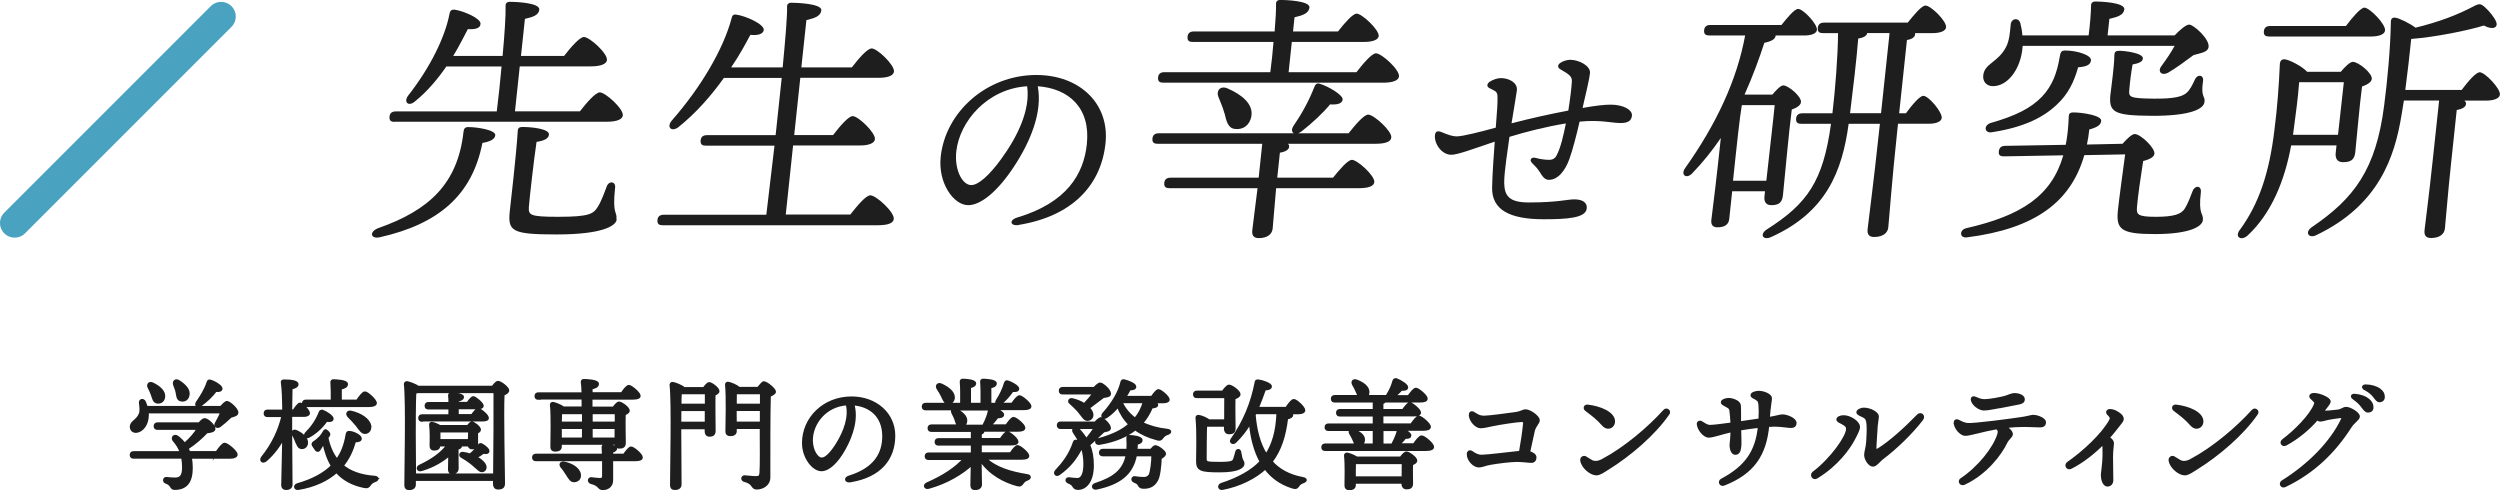 <?xml version="1.0" encoding="UTF-8"?><svg id="_レイヤー_2" xmlns="http://www.w3.org/2000/svg" viewBox="0 0 266.37 52.23"><defs><style>.cls-1,.cls-2{fill:#1e1e1e;}.cls-3{fill:none;stroke:#48a2c0;stroke-linecap:round;stroke-width:3.12px;}.cls-3,.cls-2{stroke-miterlimit:10;}.cls-2{stroke:#1e1e1e;stroke-width:.28px;}</style></defs><g id="Contours"><path class="cls-2" d="m23.07,48.23c.29-.42.66-.92.87-.92.27,0,1.24.81,1.24,1.12,0,.18-.22.31-.74.31h-4.15c.08.37.11.75.11,1.12,0,1.47-.56,2.2-1.79,2.2-.2,0-.26-.06-.4-.29-.13-.2-.33-.31-.49-.36-.31-.1-.26-.49.04-.45.19.03.64.06.91.06.6,0,.87-.33.87-1.23,0-.37-.04-.73-.1-1.06h-5.2c-.17,0-.28-.05-.28-.26,0-.19.11-.26.28-.26h5.06c-.17-.46-.41-.88-.75-1.26-.27-.29.01-.64.35-.4.31.23.56.49.77.77.64-.56,1.12-1.12,1.44-1.66h-4.32c-.17,0-.28-.05-.28-.26,0-.19.12-.26.28-.26h4.45c.22-.26.41-.45.56-.45.33,0,1.02.69,1.02.98,0,.26-.38.31-.8.36-.52.56-1.25,1.21-2.07,1.74.08.14.14.29.19.43h2.94Zm.47-4.83c.22-.26.5-.54.65-.54.22,0,1.09.72,1.07,1.11-.01.24-.32.29-.69.41-.41.4-.82.75-1.16,1-.27.2-.55-.01-.38-.28.23-.41.45-.82.57-1.19h-7.89c.01.1.01.2.01.31-.01,1-.57,1.72-1.23,1.76-.28.01-.5-.17-.52-.47-.03-.58.66-.64.96-1.41.13-.34.05-.79.01-1.18-.03-.31.31-.38.46-.1.08.18.14.37.2.57h7.93Zm-7.68-2.13c-.14-.29.05-.56.42-.37.65.32,1.26.8,1.18,1.41-.05.37-.32.6-.7.55-.36-.05-.41-.42-.55-.81-.08-.26-.22-.54-.35-.78Zm2.72-.29c-.1-.33.13-.57.49-.33.61.4,1.15.92.97,1.52-.1.37-.41.56-.8.45-.33-.09-.32-.47-.4-.86-.06-.27-.18-.54-.26-.78Zm2.41,1.92c.42-.61.89-1.34,1.16-2.15.03-.11.1-.22.23-.17.49.13,1.2.59,1.19.82-.01.19-.19.26-.59.22-.43.58-.96,1.07-1.61,1.55-.28.24-.55.05-.38-.27Z"/><path class="cls-2" d="m30.99,44.3v1.83c0,.87.04,4.94.04,5.48,0,.29-.17.46-.56.46-.24,0-.37-.14-.37-.38,0-.51.1-3.83.11-5.06-.47.87-1.09,1.72-1.89,2.41-.32.27-.61.03-.36-.31,1.09-1.35,1.81-2.87,2.17-4.43h-1.62c-.17,0-.28-.05-.28-.26,0-.19.11-.26.28-.26h1.7c-.01-1.16-.05-2.39-.15-3.03-.03-.11.05-.18.17-.18.78,0,1.44.08,1.44.38,0,.2-.26.33-.64.41-.01.43-.03,1.44-.04,2.41h.31c.24-.37.52-.74.68-.74.23,0,.89.73.91.98,0,.19-.26.27-.5.27h-1.39Zm.59,2.72c-.09-.24-.22-.49-.34-.73-.14-.24.03-.47.33-.33.6.28,1.16.73,1.11,1.25-.03.32-.24.52-.56.5-.32-.04-.38-.33-.54-.69Zm8.39,4.2c-.33.11-.47.26-.57.41-.14.2-.22.31-.63.22-1.26-.26-2.22-.81-2.91-1.6-.95.86-2.34,1.53-4.05,1.81-.38.08-.46-.32-.13-.43,1.65-.46,2.9-1.16,3.72-1.99-.43-.7-.73-1.53-.91-2.5-.14.24-.34.54-.46.74-.1.17-.2.17-.33.05-.09-.11-.2-.31-.31-.45-.09-.14-.09-.23.09-.36.24-.14.47-.36.66-.55.15-.17.26-.33.36-.51.11-.2.18-.27.38-.06.18.17.24.26.1.46-.04.04-.09.1-.13.17.2.96.55,1.76,1.05,2.39.54-.73.87-1.57,1.06-2.7.04-.19.09-.28.22-.27.49.01,1.24.41,1.23.68,0,.18-.19.26-.61.26-.29,1.02-.69,1.88-1.32,2.63.82.69,1.94,1.1,3.42,1.21.42.04.37.28.06.4Zm-7.38-7.98c-.17,0-.28-.05-.28-.26,0-.19.12-.26.28-.26h2.79c.01-.65,0-1.52-.04-1.98-.01-.13.06-.19.18-.19.22,0,1.42.04,1.42.37,0,.27-.27.37-.66.46v1.34h1.78c.27-.41.63-.88.82-.88.26,0,1.12.79,1.14,1.1,0,.18-.26.29-.66.29h-6.75Zm1.79.56c.41.17,1.06.59,1.03.83-.01.19-.26.23-.63.17-.33.47-.95,1.19-1.85,1.69-.31.18-.54-.05-.31-.32.69-.7,1.14-1.38,1.47-2.22.04-.13.14-.19.28-.14Zm5.03,1.56c.06.36-.09.65-.42.73-.37.08-.59-.28-.96-.78-.27-.34-.59-.66-.88-.96-.23-.23-.11-.54.26-.45.97.22,1.87.77,2.01,1.46Z"/><path class="cls-2" d="m52.5,41.24c.19-.26.42-.52.56-.52.27,0,1.06.6,1.06.88,0,.18-.24.32-.5.42-.1,1.94.05,8.48.05,9.5,0,.4-.24.5-.6.5-.31,0-.4-.23-.4-.43v-.49h-8.5v.52c0,.29-.18.46-.59.46-.26,0-.36-.14-.36-.38,0-1.61.17-8.81-.05-10.77-.01-.08.06-.18.18-.18.15.01.86.24,1.19.49h7.95Zm.18,9.35c.03-2.26.06-7.59.04-8.84h-8.23c-.08.03-.17.05-.27.06-.06.89-.06,3.9-.06,4.42,0,.33.01,2.86.03,4.36h8.5Zm-3.63-3.16s.04.06.04.09c0,.13-.13.22-.37.26v.66c0,.57.01,1.18.01,1.47,0,.27-.17.46-.55.46-.24,0-.31-.14-.31-.38,0-.34.03-.92.03-1.55-.74.63-1.71,1.24-2.98,1.61-.34.13-.54-.19-.23-.38,1.42-.66,2.45-1.43,3.01-2.24h-.93v.06c0,.27-.19.38-.54.38-.2,0-.32-.13-.32-.34,0-.63.05-1.38-.05-2.29-.01-.11.09-.18.19-.15.2.03.56.18.8.33h3c.15-.19.32-.38.42-.38.2,0,.84.49.84.74,0,.13-.14.23-.31.29v1.18c0,.4-.17.49-.49.49-.23,0-.32-.14-.34-.31h-.95Zm-4.07-2.63c-.17,0-.28-.05-.28-.26,0-.19.11-.26.28-.26h2.93c.01-.24.01-.51.01-.79h-2.26c-.17,0-.28-.05-.28-.26,0-.19.11-.26.28-.26h2.26c0-.32-.01-.61-.04-.82-.01-.13.06-.19.18-.19.22,0,1.24.05,1.24.34,0,.2-.22.29-.56.37v.29h1.09c.2-.29.46-.61.6-.61.2,0,.96.64.97.88,0,.17-.18.24-.59.24h-2.07v.79h1.56c.23-.32.49-.65.64-.65.22,0,1.01.65,1.01.92.01.17-.17.24-.6.24h-6.36Zm5.01,2.12c.01-.31.03-.69.03-.98h-3.23v.98h3.21Zm2.02,1.18c-.04.13-.14.18-.51.11-.31.23-.56.38-.83.5.51.26.83.56.96.8.14.28.08.52-.13.63-.19.09-.33.01-.51-.14-.22-.18-.54-.5-.86-.74-.28-.2-.63-.45-.96-.63-.18-.09-.11-.38.15-.35.28.04.54.1.77.18.32-.27.66-.56.96-1.02.05-.08.15-.13.27-.06.4.22.75.55.69.72Z"/><path class="cls-2" d="m66.49,48.49c.26-.37.57-.78.75-.78.24,0,1.11.73,1.11,1.02,0,.17-.18.27-.66.27h-2.5v2.17c-.01.66-.5.91-.97.91s-.28-.42-1.23-.65c-.31-.09-.26-.46.01-.45.28.04.75.09.93.09.27-.01.35-.1.36-.36.01-.36.01-1.05,0-1.71h-7.18c-.17,0-.28-.05-.28-.26,0-.19.11-.26.28-.26h7.17c-.01-.32-.03-.61-.04-.81-.01-.15.05-.2.18-.2.52,0,1.19.05,1.19.32,0,.18-.22.27-.42.32v.37h1.3Zm-9.12-6.03c-.17,0-.28-.05-.28-.26,0-.19.11-.26.28-.26h4.73c-.01-.54-.04-.97-.08-1.24-.01-.11.06-.18.18-.18.22,0,1.48.04,1.48.37,0,.28-.28.38-.68.47v.57h3.26c.24-.37.56-.78.74-.78.24,0,1.11.73,1.12,1.02,0,.17-.19.27-.68.27h-4.45v1.02h2.39c.18-.26.43-.54.57-.54.26,0,1.01.55,1.01.83,0,.17-.2.28-.43.37-.03.84,0,2.62.01,3.05,0,.4-.2.49-.56.49-.28,0-.37-.22-.38-.41h-5.88v.33c0,.28-.2.4-.59.4-.23,0-.35-.12-.35-.35,0-.87.08-3.32-.05-4.5-.01-.1.08-.18.18-.17.22.03.83.26,1.12.49h2.08c0-.36-.01-.7-.01-1.02h-4.75Zm2.38,1.53c-.01.22-.03.69-.03,1.07h2.43v-1.07h-2.4Zm-.01,2.77h2.4c.01-.34.01-.75.01-1.19h-2.43v1.19Zm2.02,3.83c.04.37-.18.61-.54.65-.35.04-.52-.26-.78-.68-.18-.28-.38-.59-.6-.84-.18-.22-.08-.46.26-.4.77.15,1.6.61,1.66,1.26Zm1.25-6.6v1.07h2.63v-1.07h-2.63Zm0,2.77h2.61v-1.19s-2.61,0-2.61,0v1.19Z"/><path class="cls-2" d="m75.01,41.37c.18-.24.41-.52.55-.52.24,0,.96.54.96.82,0,.17-.2.28-.42.36-.03.95.01,3.39.01,3.86,0,.4-.19.5-.52.5-.29,0-.37-.23-.37-.43v-.36h-2.77v.66c0,.52.03,4.83.03,5.35,0,.29-.18.46-.59.46-.26,0-.36-.14-.36-.38,0-1.61.17-8.73-.05-10.68-.01-.08.06-.18.18-.18.17.01.97.29,1.21.55h2.15Zm.22,3.7v-1.41h-2.77c0,.49-.01.97-.01,1.41h2.79Zm.01-1.92v-1.28h-2.73c-.03.29-.04.75-.04,1.28h2.77Zm5.54-1.79c.22-.27.5-.6.59-.6.32,0,1.17.73,1.17.97,0,.17-.27.31-.55.42-.06,2.18-.05,5.86-.05,8.71,0,.84-.78,1.16-1.32,1.16s-.26-.56-1.32-.82c-.27-.08-.22-.42.03-.42.13,0,.84.09,1.21.09s.5-.11.52-.51c.06-.89.03-2.76.03-4.06v-.73h-2.73v.36c0,.28-.19.4-.57.4-.23,0-.36-.11-.36-.34.01-.94.09-3.76-.04-5.01-.01-.1.08-.18.18-.17.26.04.96.31,1.15.55h2.06Zm-2.41.51c0,.32-.01.87-.01,1.28h2.75v-1.28h-2.73Zm2.73,3.19v-1.41h-2.75s.01,1.41.01,1.41h2.73Z"/><path class="cls-2" d="m90.64,51.25c-.53.09-.64-.29-.16-.44,2.83-.87,3.66-2.56,3.66-4.33,0-2.17-1.43-3.3-3.26-3.43.45,1.49-.06,3.24-.92,4.78-.79,1.42-1.69,2.24-2.44,2.24-.86,0-1.93-1.31-1.93-2.86,0-2.64,2.19-4.83,5.14-4.83,2.58,0,4.52,1.71,4.52,4.04,0,2.47-1.49,4.3-4.6,4.82h0Zm-3.07-2.36c.41,0,.98-.55,1.6-1.53.84-1.35,1.43-2.92,1.08-4.31-2.33.14-3.78,2.07-3.78,3.86,0,1.07.56,1.99,1.1,1.99Z"/><path class="cls-2" d="m105,48.87c1.12,1.07,2.76,1.51,4.41,1.78.4.05.33.31.08.4-.29.11-.41.22-.52.37-.18.26-.27.33-.6.24-1.33-.36-2.89-1.15-3.92-2.67.01,1.39.04,2.27.04,2.63,0,.27-.19.46-.61.46-.26,0-.35-.14-.35-.38,0-.36.03-1.1.04-2.26-1.09,1-2.67,1.96-4.61,2.5-.37.11-.54-.22-.19-.4,1.71-.75,3.1-1.64,3.99-2.67h-3.82c-.17,0-.28-.05-.28-.26,0-.19.11-.26.28-.26h4.64v-1.01h-3.58c-.17,0-.28-.05-.28-.26,0-.19.11-.26.28-.26h3.58v-.94h-4.33c-.17,0-.28-.05-.28-.26,0-.19.11-.26.28-.26h3c-.27-.08-.33-.38-.43-.7-.09-.22-.19-.45-.31-.66-.1-.2-.05-.38.1-.42h-2.98c-.17,0-.28-.05-.28-.26,0-.19.11-.26.28-.26h3.81c.01-.78.01-1.85-.04-2.38-.01-.13.06-.19.18-.19.22,0,1.29.05,1.29.36,0,.2-.22.31-.55.38v1.83h1.29c.01-.78.01-1.85-.04-2.38-.01-.13.05-.19.17-.19.22,0,1.33.05,1.33.36,0,.23-.23.32-.58.4v1.81h.78c-.1-.05-.13-.18-.04-.36.38-.59.68-1.2.88-1.88.04-.11.11-.2.26-.15.42.14,1.1.52,1.09.75-.01.19-.2.24-.59.2-.32.45-.73.98-1.26,1.35-.05.04-.1.06-.15.08h1.39c.26-.37.59-.8.77-.8.24,0,1.12.74,1.14,1.03,0,.18-.19.28-.69.28h-3.09c.41.15.86.43.87.61,0,.19-.19.26-.59.26-.23.31-.49.64-.82.92h1.8c.26-.37.57-.79.75-.79.24,0,1.12.73,1.12,1.02,0,.18-.19.28-.66.28h-3.73s.03.05.03.08c0,.14-.09.2-.28.23v.64h2.16c.23-.34.52-.72.69-.72.23,0,1.06.69,1.06.97,0,.17-.18.26-.64.26h-3.27v1.01h3.22c.24-.36.55-.77.73-.77.24,0,1.11.72,1.11,1.01,0,.17-.18.27-.66.27h-3.83Zm-5.07-7.47c-.18-.28-.01-.55.34-.41.7.32,1.33.79,1.33,1.35-.01.35-.23.6-.57.59-.33,0-.45-.33-.64-.74-.13-.27-.29-.54-.46-.79Zm1.8,2.2c.05.01.09.03.14.05.6.32,1.11.73,1.05,1.24-.03.26-.18.45-.41.5h2.29s.01-.08.04-.13c.26-.49.46-1,.58-1.58,0-.03.01-.05.03-.08h-3.7Z"/><path class="cls-2" d="m116.7,45.06c.2-.23.46-.47.6-.47.22.01.93.65.93,1.03-.01.22-.33.24-.65.32-.45.41-1.02.98-1.57,1.44.27.63.4,1.34.4,2.2,0,1.78-.79,2.48-1.55,2.48-.27,0-.37-.1-.49-.29-.13-.2-.23-.26-.51-.38-.29-.11-.26-.43.06-.4.27.03.56.08.88.08.43,0,.77-.47.77-1.61,0-.65-.08-1.23-.27-1.78-.04.03-.08.04-.11.05-.56,1.09-1.24,1.98-2.35,2.76-.28.22-.52-.03-.33-.28.8-.86,1.49-1.74,1.94-3.07.03-.11.1-.18.23-.15.15.04.29.09.41.15-.17-.34-.37-.69-.63-1.06-.26-.33.1-.63.41-.36.34.36.64.73.87,1.14.36-.43.68-.88.95-1.29h-3.67c-.17,0-.28-.05-.28-.26,0-.19.11-.26.28-.26h3.68Zm-3.47-3.17c-.17,0-.28-.05-.28-.26,0-.19.11-.26.28-.26h3.36c.22-.23.5-.49.64-.47.23,0,1.01.66,1.01,1.05-.01.26-.37.26-.69.32-.45.33-1.05.79-1.58,1.19.19.19.31.38.36.54.11.35-.05.61-.32.69-.23.06-.38-.01-.56-.23-.18-.2-.37-.51-.65-.81-.26-.26-.51-.52-.77-.74-.18-.13-.06-.4.2-.35.55.13.98.32,1.3.54.37-.38.73-.8,1.02-1.21h-3.32Zm9.4,6.08c.17-.2.36-.4.46-.4.28,0,1.01.55,1.01.77,0,.15-.2.33-.46.46-.03.84-.14,1.89-.37,2.32-.24.45-.61.82-1.39.82-.38,0-.45-.13-.54-.31s-.27-.24-.46-.33c-.17-.08-.22-.15-.19-.28.03-.11.1-.17.26-.14.32.05.55.08.95.08.43,0,.61-.31.64-.37.14-.35.29-1.44.27-2.11h-1.81c-.38,2.04-1.76,3.04-4.18,3.55-.38.08-.47-.33-.1-.43,1.92-.63,3.04-1.43,3.36-3.12h-2.57c-.17,0-.28-.05-.28-.26,0-.19.11-.26.28-.26h2.64c.03-.37.03-.78,0-1.24-.01-.18.03-.23.2-.23.42,0,1.25.13,1.25.4,0,.17-.09.27-.51.38,0,.24-.01.47-.04.69h1.58Zm.34-5.15c.18.1.29.23.29.33,0,.15-.18.2-.55.23-.28.64-.6,1.19-1.05,1.7.78.38,1.7.64,2.72.75.38.05.34.27.03.37-.31.1-.43.23-.55.38-.14.19-.24.32-.63.18-.88-.23-1.64-.58-2.27-1.05-.91.72-2.08,1.25-3.81,1.55-.38.06-.46-.31-.11-.43,1.55-.43,2.57-.94,3.33-1.62-.54-.52-.96-1.18-1.25-1.94-.34.41-.75.82-1.23,1.14-.32.22-.55-.03-.32-.32,1-1.11,1.7-2.31,1.94-3.36.04-.14.1-.2.24-.18.43.09,1.18.4,1.18.64.01.19-.19.27-.57.26-.13.23-.29.54-.51.87h2.89c.23-.34.52-.72.69-.72.23,0,1.05.69,1.06.97,0,.17-.2.26-.64.26h-.88Zm-3.5.03c.33.74.84,1.33,1.48,1.8.45-.54.75-1.11.95-1.83h-2.4l-.03.03Z"/><path class="cls-2" d="m128.48,45.34c-.04.42-.05,3.1-.05,3.51,0,.46.1.5,1.52.5s1.48-.14,1.6-.5c.09-.26.15-.51.2-.7.08-.24.31-.23.36.01.03.18.08.38.12.6.09.41.23.38.23.65s-.38.78-2.48.78-2.4-.15-2.4-1.07c0-.46.08-3.23-.06-4.54-.03-.18.04-.26.22-.23.28.04.79.26,1.07.47h1.76c0-.8.01-1.95.01-2.54h-3.05c-.17,0-.28-.05-.28-.26,0-.19.11-.26.28-.26h2.76c.2-.28.49-.64.66-.64.28,0,1.09.6,1.09.89,0,.2-.27.32-.54.42-.03.95.01,2.75.01,3.21,0,.4-.2.49-.56.49-.31,0-.4-.23-.4-.43v-.37h-2.07Zm6.97,3.85c.79.89,1.89,1.51,3.37,1.78.41.08.32.28.03.38-.32.11-.43.24-.54.4-.13.18-.22.29-.63.15-1.25-.4-2.18-1.09-2.87-2.02-1.11,1.02-2.73,1.83-4.55,2.18-.36.08-.46-.33-.13-.46,1.75-.56,3.28-1.39,4.22-2.41-.64-1.15-1-2.56-1.15-4.16-.41.7-.92,1.39-1.57,2.02-.22.24-.56.1-.4-.2,1.33-1.88,2.17-3.91,2.59-6.13.01-.1.06-.18.26-.15.47.06,1.3.36,1.3.6,0,.2-.24.28-.63.29-.23.64-.47,1.33-.78,2.03h3.1c.26-.4.59-.84.78-.84.26,0,1.09.77,1.09,1.07,0,.18-.26.28-.63.28h-.84c.11.06.18.13.18.22,0,.15-.19.27-.54.33-.24,1.93-.7,3.37-1.62,4.59l-.05.06Zm-1.8-4.98c.14,1.66.52,3.12,1.26,4.28.75-1.14,1.15-2.52,1.23-4.45v-.05h-2.39l-.1.22Z"/><path class="cls-2" d="m150.64,47.4c.27-.4.63-.87.83-.87.26,0,1.19.77,1.19,1.09,0,.18-.2.29-.72.29h-10.74c-.17,0-.28-.05-.28-.26,0-.19.12-.26.28-.26h3.39c-.2-.09-.27-.34-.38-.6-.08-.19-.2-.41-.32-.6-.14-.26,0-.5.34-.36.56.23,1.11.56,1.07,1.07-.01.24-.15.42-.36.49h1.46v-1.61h-4.85c-.17,0-.28-.05-.28-.26,0-.19.11-.26.28-.26h4.85v-1.02h-3.63c-.17,0-.28-.05-.28-.26,0-.19.11-.26.28-.26h3.63v-.97h-4.18c-.17,0-.28-.05-.28-.26,0-.19.11-.26.28-.26h2.62c-.1-.13-.18-.33-.28-.56-.1-.23-.23-.49-.37-.72-.14-.26,0-.5.35-.37.63.24,1.28.66,1.23,1.25-.01.17-.08.31-.18.4h2.2c0-.05.03-.1.05-.15.28-.45.5-.89.66-1.49.04-.11.14-.2.28-.15.46.17,1.14.61,1.12.83-.01.19-.2.26-.6.22-.23.28-.5.54-.83.75h1.62c.26-.37.59-.79.77-.79.24,0,1.12.73,1.12,1.02,0,.18-.19.28-.68.28h-3.77c-.04.09-.13.15-.27.19v.78h2.24c.23-.34.54-.73.7-.73.23,0,1.07.69,1.07.97,0,.18-.19.27-.64.27h-3.37v1.02h3.12c.27-.38.6-.83.79-.83.24,0,1.15.75,1.15,1.06,0,.18-.2.28-.69.28h-2.21c.42.17.83.46.82.63-.01.17-.13.24-.54.23-.23.32-.46.54-.74.75h1.67Zm-1.39,1.39c.19-.26.45-.55.59-.55.27,0,1.03.56,1.03.84,0,.17-.22.28-.45.37-.03.68,0,1.7,0,2.06,0,.4-.2.49-.56.49-.29,0-.4-.23-.4-.43v-.17h-5.14v.29c0,.28-.2.4-.59.4-.23,0-.34-.13-.34-.35,0-.73.06-2.18-.05-3.21-.01-.1.08-.18.19-.17.2.03.72.22,1.02.42h4.69Zm.23,2.1c0-.51.01-1.18.01-1.58h-4.97c-.06.01-.13.03-.19.04-.01.23-.01.87-.01,1.07v.47h5.16Zm-2.21-3.49h1.11c0-.05.01-.1.05-.17.22-.42.4-.81.55-1.35.01-.04.03-.06.05-.09h-1.76v1.61Z"/><path class="cls-2" d="m156.63,44.22c0-.22.14-.34.36-.21.36.21.59.42,1.16.42.5,0,2.55-.28,3.35-.39.57-.08.79-.29,1.04-.29.46,0,1.38.65,1.38,1.03,0,.3-.4.56-.53,1.13-.09.38-.31,1.41-.5,2.28.33.09.68.27.68.54s-.14.45-.41.45c-.29,0-.91-.1-1.52-.1-.76,0-2.03.17-2.85.31-.56.09-.87.28-1.22.28-.5,0-1.15-.63-1.15-1.29h0c0-.22.17-.35.4-.19.33.22.6.4,1.07.4.53,0,2.9-.29,3.74-.38.12-.01.23-.03.35-.04.18-.97.37-2.27.44-3.07.02-.25-.11-.27-.34-.27-.42,0-2.24.27-3.18.47-.45.09-.78.19-1.16.19-.46,0-1.1-.69-1.1-1.27h0Z"/><path class="cls-2" d="m177.74,44.09c-1.46,2.13-4.08,4.38-6.41,5.82-.44.27-.86.6-1.25.6-.56,0-1.46-.72-1.57-1.44-.04-.28.21-.42.4-.33.24.13.47.31.71.43.27.12.66.12,1.12-.13,2.4-1.27,4.94-3.43,6.6-5.27.23-.26.61.03.41.32Zm-5.8.8c0,.38-.25.65-.61.65-.16,0-.36-.1-.53-.29-.59-.68-1.07-1.02-1.81-1.59-.22-.17-.1-.45.18-.41,1.29.15,2.77.74,2.77,1.65Z"/><path class="cls-2" d="m187.14,42.48c-.24-.13-.49-.2-.49-.38,0-.2.49-.32.72-.32.61,0,1.29.34,1.29.64s-.13.78-.23,2.15c.81-.12,1.22-.28,1.49-.28.48,0,1.36.37,1.36.77,0,.29-.17.4-.47.4s-1-.14-1.74-.14c-.19,0-.43.01-.7.03-.3,3.12-1.58,5.03-4.68,6.25-.38.15-.56-.3-.24-.47,2.55-1.35,3.73-2.99,3.99-5.69-.71.08-1.48.19-2.06.29.02.81.05,1.56.01,1.87-.05.45-.17.72-.5.72-.27,0-.47-.38-.47-.92,0-.2.09-.61.1-1.5-1.17.27-2.01.59-2.45.59-.5,0-1.08-.74-1.14-1.28h0c-.03-.23.18-.31.36-.2.31.19.58.4.91.4.42,0,1.56-.16,2.32-.26-.02-.62-.08-1.09-.12-1.42-.04-.31-.24-.37-.44-.49-.31-.18-.47-.23-.47-.38,0-.19.43-.32.68-.32.51,0,1.11.29,1.17.61.04.22.02.98.03,1.88.66-.1,1.48-.22,2.13-.31.04-.7.03-1.2,0-1.57-.04-.38-.09-.5-.34-.64h0Z"/><path class="cls-2" d="m196.35,45.1c-.26-.14-.55-.24-.55-.41s.3-.31.64-.31c.66,0,1.6.59,1.6,1.11,0,.29-.25.76-.58,1.38-.46.84-1.66,2.63-3.91,3.99-.35.21-.62-.27-.32-.49,1.93-1.46,3.6-3.85,3.6-4.66,0-.31-.16-.43-.47-.6h0Zm2.22-1.53c.69,0,1.48.43,1.48.81,0,.22-.09.6-.12.99-.05.59-.11,1.81-.14,2.25-.02.38.07.45.41.24,1.26-.79,2.83-2.22,4.15-3.58.3-.31.7.03.43.39-1.12,1.46-2.79,3.07-4.24,4.16-.37.28-.65.75-.99.75s-.79-.62-.79-1.11c0-.34.16-.67.22-1.43.04-.55.07-1.41.03-1.85-.05-.45-.1-.65-.45-.83-.27-.14-.63-.26-.63-.43,0-.2.41-.36.64-.36Z"/><path class="cls-2" d="m208.29,45.02c0-.17.16-.27.33-.18.33.17.66.34,1.02.37.68.06,4.84-.49,6.02-.68.38-.06.8-.19.97-.19.52,0,1.23.35,1.23.64s-.18.42-.46.42c-.24,0-1.35-.05-1.76-.05-.56,0-1.29.04-2.03.12.36.2.72.51.72.8,0,.21-.4.48-.57.83-.61,1.27-2.13,3.32-4.48,4.42h0c-.36.17-.6-.26-.3-.45,1.83-1.21,3.52-3.3,3.97-4.8.11-.37,0-.53-.22-.67-1.45.25-2.82.7-3.34.7-.45,0-1.09-.71-1.09-1.28h0Zm4.81-1.68c-.61.1-1.25.26-1.73.26s-1.25-.57-1.25-1.08c0-.13.12-.21.3-.13.24.1.62.28.99.28.6,0,1.71-.22,2.17-.34.44-.12.75-.31,1.05-.31.5,0,.97.21.97.51,0,.28-.18.36-.49.43-.52.11-1.4.28-2,.39Z"/><path class="cls-2" d="m224.86,44.79c.13-.23.08-.39-.23-.69-.19-.18-.06-.4.23-.38.18.01.35.06.5.13.49.23.78.52.78.78,0,.24-.14.31-.66,1-.26.34-.54.68-.84,1.01.33.22.46.39.46.59,0,.23-.1.74-.1,1.48,0,.57.02,2.22.03,2.47,0,.3-.2.52-.48.52-.43,0-.57-.71-.57-1.07,0-.21.18-1.33.18-2.15,0-.69,0-1.02-.06-1.26-1.05,1.06-2.26,2-3.45,2.6-.36.19-.62-.27-.3-.49,1.65-1.14,3.71-3.05,4.51-4.53Z"/><path class="cls-2" d="m240.43,44.09c-1.46,2.13-4.08,4.38-6.41,5.82-.44.27-.86.6-1.25.6-.56,0-1.46-.72-1.57-1.44-.04-.28.21-.42.4-.33.24.13.47.31.71.43.27.12.66.12,1.12-.13,2.4-1.27,4.94-3.43,6.6-5.27.23-.26.61.03.41.32Zm-5.8.8c0,.38-.25.65-.61.65-.16,0-.36-.1-.53-.29-.59-.68-1.07-1.02-1.81-1.59-.22-.17-.1-.45.18-.41,1.29.15,2.77.74,2.77,1.65Z"/><path class="cls-2" d="m246.7,43.1c.06-.16.02-.27-.15-.44-.19-.19-.37-.32-.37-.44,0-.13.16-.21.4-.21.55,0,1.61.45,1.61.76,0,.21-.3.5-.53.83-.07.1-.15.21-.23.31h0c.34,0,1.17-.06,1.66-.13.45-.06.59-.29.89-.29.4,0,1.32.53,1.32.89,0,.28-.52.54-.87,1.08-1.68,2.62-3.85,4.81-6.98,6.31-.34.16-.56-.27-.25-.46h0c2.8-1.74,5.2-4.17,6.36-6.61.1-.2,0-.31-.23-.29-.46.05-.99.14-1.31.2-.25.05-.6.17-.78.17-.12,0-.25-.05-.37-.14-.82.99-2.07,2.03-3.32,2.7-.33.18-.61-.19-.27-.44,1.28-.96,2.94-2.62,3.4-3.8Zm4.07-.67c-.25-.18-.17-.36.15-.33.63.06,1.11.24,1.42.51.3.26.42.49.41.82,0,.25-.19.4-.45.39-.22,0-.36-.2-.65-.58-.21-.28-.46-.51-.88-.81Zm1.21-.99c-.27-.14-.21-.35.1-.34.59.01,1.11.17,1.46.43.29.22.42.44.42.77,0,.25-.17.42-.42.42-.22,0-.31-.16-.6-.53-.23-.29-.52-.52-.95-.75Z"/><path class="cls-1" d="m52.77,14.42c-.04.34-.38.64-1.37.81-1.09,5.54-4.61,8.62-10.93,10.05-1.03.22-1.14-.62-.15-.98,5.41-1.9,8.46-4.73,9.07-10.28.03-.28.14-.5.53-.48.92,0,2.91.31,2.85.87Zm-10.71-1.43c-.36,0-.6-.11-.56-.56.04-.42.31-.56.68-.56h10.75c.18-1.43.36-3.11.51-4.79h-5.88c-.89,1.29-1.99,2.63-3.34,3.72-.68.59-1.24.11-.75-.59,2.37-3.02,3.94-6.22,4.43-8.76.06-.34.24-.45.55-.42.94.14,2.79.92,2.75,1.51-.02.45-.51.62-1.35.56-.39.73-.89,1.76-1.56,2.86h5.26c.21-2.27.35-4.34.32-5.38,0-.25.18-.39.43-.39.5,0,3.24.08,3.16.84-.06.59-.67.78-1.53.98l-.42,3.95h4.59c.71-.92,1.67-2.02,2.12-2.02.59,0,2.53,1.74,2.45,2.46-.04.39-.6.67-1.7.67h-7.59l-.51,4.79h6.92c.71-.92,1.67-2.02,2.12-2.02.59,0,2.53,1.74,2.45,2.46-.04.39-.58.67-1.7.67h-22.62Zm23.65,10.39c-.07.7-1.57,1.6-6.39,1.6s-5.23-.34-5-2.52c.07-.62.69-5.96.84-8.43.01-.39.14-.5.53-.5.98,0,2.86.2,2.8.81-.04.42-.46.64-1.32.78-.29,1.93-.72,5.74-.82,6.92-.04.87.05,1.06,3.13,1.06,3.33,0,3.76-.31,4.23-1.09.34-.53.69-1.48.92-2.1.21-.67.99-.62.91.08-.32,2.97.24,2.49.14,3.39Z"/><path class="cls-1" d="m90.58,22.88c.75-.95,1.68-2.07,2.15-2.07.62,0,2.58,1.79,2.5,2.52-.04.42-.55.67-1.72.67h-22.9c-.36,0-.6-.11-.56-.56.04-.42.31-.56.68-.56h10.92c.2-1.62.52-4.34.87-7.36h-7.31c-.36,0-.6-.11-.56-.56.04-.42.31-.56.68-.56h7.31l.65-6.1h-6.16c-1.28,1.79-2.88,3.67-4.84,5.24-.73.56-1.32.03-.71-.7,3.16-3.61,5.49-7.62,6.37-10.89.06-.34.24-.45.52-.39.99.14,2.94,1.01,2.91,1.62-.05.45-.63.62-1.43.53-.49.92-1.15,2.16-2.05,3.47h5.49c.29-3.02.5-5.49.47-6.5,0-.25.18-.39.43-.39.48,0,3.3.08,3.22.81-.07.62-.71.84-1.59,1.04l-.54,5.04h5.38c.71-.92,1.64-2.02,2.12-2.02.59,0,2.44,1.76,2.37,2.46-.04.42-.6.67-1.64.67h-8.34l-.65,6.1h4.14c.71-.92,1.64-2.02,2.09-2.02.59,0,2.44,1.76,2.37,2.46-.04.42-.63.67-1.61.67h-7.11l-.78,7.36h6.89Z"/><path class="cls-1" d="m108.58,23.97c-.97.16-1.09-.52-.21-.79,5.28-1.57,7.09-4.61,7.43-7.81.42-3.9-1.95-5.95-5.23-6.18.52,2.68-.72,5.83-2.57,8.62-1.69,2.56-3.48,4.05-4.84,4.05-1.56,0-3.23-2.36-2.93-5.16.51-4.76,4.88-8.71,10.19-8.71,4.65,0,7.82,3.09,7.37,7.28-.47,4.45-3.51,7.75-9.22,8.69h0Zm-5.09-4.25c.74,0,1.88-.99,3.18-2.77,1.77-2.43,3.13-5.27,2.77-7.76-4.23.26-7.2,3.73-7.55,6.95-.21,1.93.63,3.58,1.6,3.58Z"/><path class="cls-1" d="m144.52,7.7c.71-.92,1.64-2.02,2.09-2.02.59,0,2.53,1.74,2.45,2.46-.04.39-.55.67-1.7.67h-23.41c-.36,0-.6-.11-.56-.56.04-.42.31-.56.68-.56h11.28c.13-.98.25-2.1.34-3.22h-8.6c-.36,0-.6-.11-.56-.56.04-.42.31-.56.68-.56h8.6c.1-1.23.16-2.3.15-2.97,0-.25.18-.39.43-.39.48,0,3.21.08,3.13.81-.07.62-.71.84-1.59,1.04l-.16,1.51h4.79c.68-.87,1.57-1.9,1.99-1.9.56,0,2.39,1.71,2.35,2.38-.04.39-.57.64-1.64.64h-7.62l-.34,3.22h7.2Zm-.83,6.5c.71-.9,1.64-1.99,2.09-1.99.59,0,2.53,1.74,2.46,2.44-.04.42-.55.67-1.7.67h-9.32c.1.08.15.2.14.31-.03.31-.36.53-.99.64l-.28,2.66h5.94c.71-.87,1.57-1.9,2.02-1.9.56,0,2.45,1.68,2.38,2.38-.04.39-.54.64-1.64.64h-8.82c-.19,2.07-.3,3.61-.37,4.31-.06.59-.56,1.01-1.48,1.01-.56,0-.75-.31-.69-.84.08-.78.3-2.3.56-4.48h-9.38c-.36,0-.6-.11-.56-.56.04-.42.31-.56.68-.56h9.38l.38-3.61h-11.14c-.36,0-.6-.11-.56-.56.04-.42.31-.56.68-.56h14.39c-.21-.11-.29-.39-.06-.76.89-1.29,1.66-2.69,2.24-4.17.08-.25.27-.45.54-.36.95.28,2.5,1.2,2.48,1.68-.04.42-.51.59-1.34.53-.74.9-1.86,1.96-3.08,2.91-.12.08-.24.14-.33.17h5.4Zm-13.24-2.16c-.14-.56-.41-1.15-.63-1.71-.27-.64.19-1.26.99-.9,1.42.62,2.79,1.62,2.51,3.02-.18.87-.85,1.4-1.73,1.29-.78-.08-.92-.87-1.13-1.71Z"/><path class="cls-1" d="m167.48,8.65c.02-.47-.25-.72-1.2-1.25-.35-.19-.34-.47-.06-.68s.79-.36,1.12-.35c.91.02,2.14.64,2.07,1.42-.05.58-.47,2.32-.79,3.71,1.5-.26,2.36-.35,3-.35,1.35,0,2.32.56,2.26,1.17-.05.47-.32.79-1.18.79-1.02,0-2.15-.37-4.4-.15-.29,1.31-.75,3.05-1.08,3.97-.45,1.26-1.24,2.25-2.21,2.23-.5,0-.78-.57-.93-.8-.31-.47-.47-.61-.86-1.01-.3-.31-.06-.65.39-.53.5.14,1.03.21,1.48.21.3,0,.6-.14.76-.47.47-.9.73-2.14.99-3.41-2.09.34-4.33.91-6.01,1.43-.14,1.02-.59,3.87-.56,4.93.03,1.36.53,2.06,2.61,2.06,3.12,0,4.09-.33,4.86-.33s1.4.27,1.32.98c-.11,1.01-2.08,1.14-4.58,1.14-3.54,0-5.55-.95-5.5-3.38.03-1.55.18-3.47.28-4.89-2.5.85-3.98,1.4-4.63,1.4-1.03,0-1.84-1.19-1.74-2.1.04-.35.23-.46.55-.37.25.07,1.09.51,1.77.51.63,0,2.52-.48,4.16-.93.13-1.67.22-2.78.18-3.4-.03-.49-.32-.53-.87-.82-.28-.15-.28-.44.04-.67h0c.35-.23.83-.39,1.19-.39.84,0,1.8.46,1.71,1.31-.02.2-.35,2.17-.57,3.51,1.8-.48,4.14-1,6.05-1.36.18-1.12.35-2.48.38-3.13h0Z"/><path class="cls-1" d="m188.84,10.08c.42-.5.89-.98,1.17-.98.53,0,1.95,1.18,1.88,1.79-.04.36-.51.62-.98.78-.29,2.16-.82,8.01-.94,9.13-.09.87-.53,1.06-1.26,1.06-.64,0-.76-.5-.71-.95l.06-.53h-3.5l-.31,2.94c-.07.62-.49.9-1.27.9-.48,0-.7-.28-.64-.78.11-.73.67-5.46,1.01-8.74-.87,1.29-1.9,2.58-3.06,3.78-.6.62-1.25.17-.75-.56,3.36-4.73,5.54-9.44,6.4-14.14h-3.81c-.36,0-.6-.11-.56-.56.04-.42.31-.56.68-.56h7.56c.65-.81,1.39-1.71,1.78-1.71.53,0,2.07,1.62,2,2.24-.04.39-.59.59-1.35.59h-3.05c-.01.36-.4.62-1.2.78-.54,1.65-1.22,3.53-2.1,5.49l.02.03h2.94Zm-.64,9.18c.25-2.38.75-6.52.89-8.06h-3.5c-.21,1.15-.6,4.84-.69,5.68l-.25,2.38h3.56Zm14.88-7.2c.66-.9,1.46-1.85,1.85-1.85.56,0,2,1.71,1.96,2.35-.04.42-.65.62-1.3.62h-3.36l-.04.36c-.66,6.16-.88,9.6-1,10.7-.06.59-.58,1.01-1.51,1.01-.56,0-.75-.31-.69-.84.13-1.2.6-4.59,1.27-10.86l.04-.36h-3.33c-.68,5.04-2.38,9.46-8.34,12.1-.79.31-1.17-.31-.39-.84,4.32-2.74,6.01-5.12,6.85-11.26h-3.16c-.36,0-.6-.11-.56-.56.04-.42.31-.56.68-.56h3.19c.3-2.55.58-5.99.6-8.54h-1.6c-.36,0-.6-.11-.56-.56.04-.42.31-.56.68-.56h8.9c.68-.84,1.48-1.82,1.9-1.82.56,0,2.26,1.65,2.19,2.32-.04.39-.6.62-1.49.62h-1.82c.02.06.02.08.01.14-.03.28-.31.5-.87.59l-.83,7.81h.73Zm-2.66,0l.91-8.54h-2.38c-.06.34-.45.5-.96.59-.19,2.32-.53,5.24-.87,7.95h3.3Z"/><path class="cls-1" d="m226.13,15.34c.48-.53,1.01-1.06,1.32-1.06.62,0,2.17,1.48,2.1,2.1-.04.39-.6.62-1.2.78-.24,1.51-.58,3.84-.66,4.9-.06.78.03,1.04,1.99,1.04s2.75-.28,3.12-.9c.31-.5.61-1.29.81-1.82.24-.67.96-.62.89.08-.3,2.55.3,2.21.21,3-.07.7-1.47,1.48-5.09,1.48s-4.18-.48-3.96-2.55c.12-1.15.5-3.92.77-5.94l-4.35.08c-1.43,4.98-5.23,7.84-12.5,8.76-.82.11-.84-.81-.06-.98,5.85-1.34,9.07-3.42,10.32-7.76l-6.31.11c-.36,0-.61-.08-.56-.53.04-.42.31-.59.68-.59l6.45-.11c.18-.9.28-1.88.32-2.97,0-.34.11-.48.5-.48.92,0,3.02.31,2.96.9-.04.36-.26.64-1.27.92-.06.56-.14,1.06-.25,1.6l3.79-.08Zm-10.62-10.44l-.06.56c-.3,2.04-1.57,3.72-3.11,3.72-.67,0-1.1-.48-1.03-1.15.14-1.29,1.54-1.34,2.42-3,.39-.73.43-1.68.51-2.44.07-.64.81-.76,1.02-.14.1.39.19.84.22,1.32h7.06c.14-1.09.25-2.38.26-3.19,0-.28.18-.42.44-.42.48,0,3.18.08,3.1.84-.06.59-.7.81-1.59,1.01l-.19,1.76h7.14c.54-.56,1.21-1.15,1.55-1.15.48,0,2.19,1.54,2.07,2.38-.06.56-.8.64-1.6.87-.94.7-1.94,1.43-2.72,1.88-.65.36-1.16-.11-.71-.7.53-.73,1.05-1.48,1.41-2.16h-16.18Zm4.54.48c1.2,0,2.81.48,2.74,1.06-.05.45-.46.67-1.37.73-.42,1.54-1.09,2.88-2.21,3.92-1.37,1.34-3.45,2.46-6.98,3-.77.14-.93-.7-.15-.98,2.68-.76,4.34-1.6,5.51-2.83,1.07-1.15,1.58-2.46,1.88-4.28.07-.42.15-.62.57-.62Zm4.84,4.48c.09-.87.37-2.69.39-3.95.01-.39.14-.5.53-.5.48,0,2.58.22,2.51.84-.04.34-.45.5-1.1.62-.15.84-.28,1.85-.34,2.63-.09.84-.05.98,2.55,1.01,2.21.03,3.13-.22,3.57-.64.37-.34.62-.87.88-1.43.26-.56.95-.48.85.2-.27,1.79.26,1.54.15,2.24-.08.73-1.5,1.48-5.61,1.46-4.11-.03-4.64-.36-4.39-2.46Z"/><path class="cls-1" d="m244.12,15.48c-.66,3.61-2.03,7.2-4.66,9.63-.74.62-1.41.08-.77-.67,1.97-2.72,3.1-5.96,3.65-10.64.29-2.21.48-4.76.57-6.94.02-.42.23-.59.59-.53.52.08,1.85.78,2.32,1.32h3.58c.45-.53.98-1.06,1.29-1.06.59,0,2.08,1.2,2.02,1.82-.04.36-.51.62-1.04.81-.26,1.9-.61,6.02-.72,7-.09.87-.56,1.06-1.32,1.06-.67,0-.81-.5-.77-.95l.09-.84h-4.84Zm-2.35-11.59c-.36,0-.6-.11-.56-.56.04-.42.31-.56.68-.56h8.06c.68-.9,1.55-1.93,1.97-1.96.58.03,2.28,1.76,2.2,2.44-.04.42-.66.64-1.5.64h-10.86Zm7.34,10.47c.19-1.82.5-4.4.62-5.6h-4.76c-.13,1.76-.35,3.28-.63,5.43l-.02.17h4.79Zm13.16-4.76c.68-.9,1.52-1.9,1.94-1.9.56,0,2.22,1.74,2.15,2.38-.04.42-.66.64-1.47.64h-2.32c.13.11.2.22.18.36-.03.31-.36.53-.99.64l-.58,5.46c-.41,3.84-.58,6.27-.68,7.17-.06.59-.56,1.01-1.48,1.01-.56,0-.75-.31-.69-.84.11-1.01.44-3.39.86-7.34l.69-6.44v-.03s-3.75,0-3.75,0c-.08.5-.16.98-.24,1.48-.74,4.56-2.43,9.69-9.13,12.88-.77.36-1.23-.31-.44-.87,4.5-3.05,6.84-6.13,7.71-12.99.33-2.55.66-5.94.71-8.82-.01-.42.17-.56.53-.5.41.08,1.48.59,2.1,1.06,2.59-.64,4.46-1.37,6.12-2.24.68-.36.82-.36,1.33.11.46.42.95,1.04,1.13,1.48.27.62-.32.95-1.3.42-1.59.5-5.11,1.23-7.74,1.43-.18,1.71-.38,3.56-.63,5.43h5.99Z"/><line class="cls-3" x1="1.56" y1="23.76" x2="23.56" y2="1.76"/></g></svg>